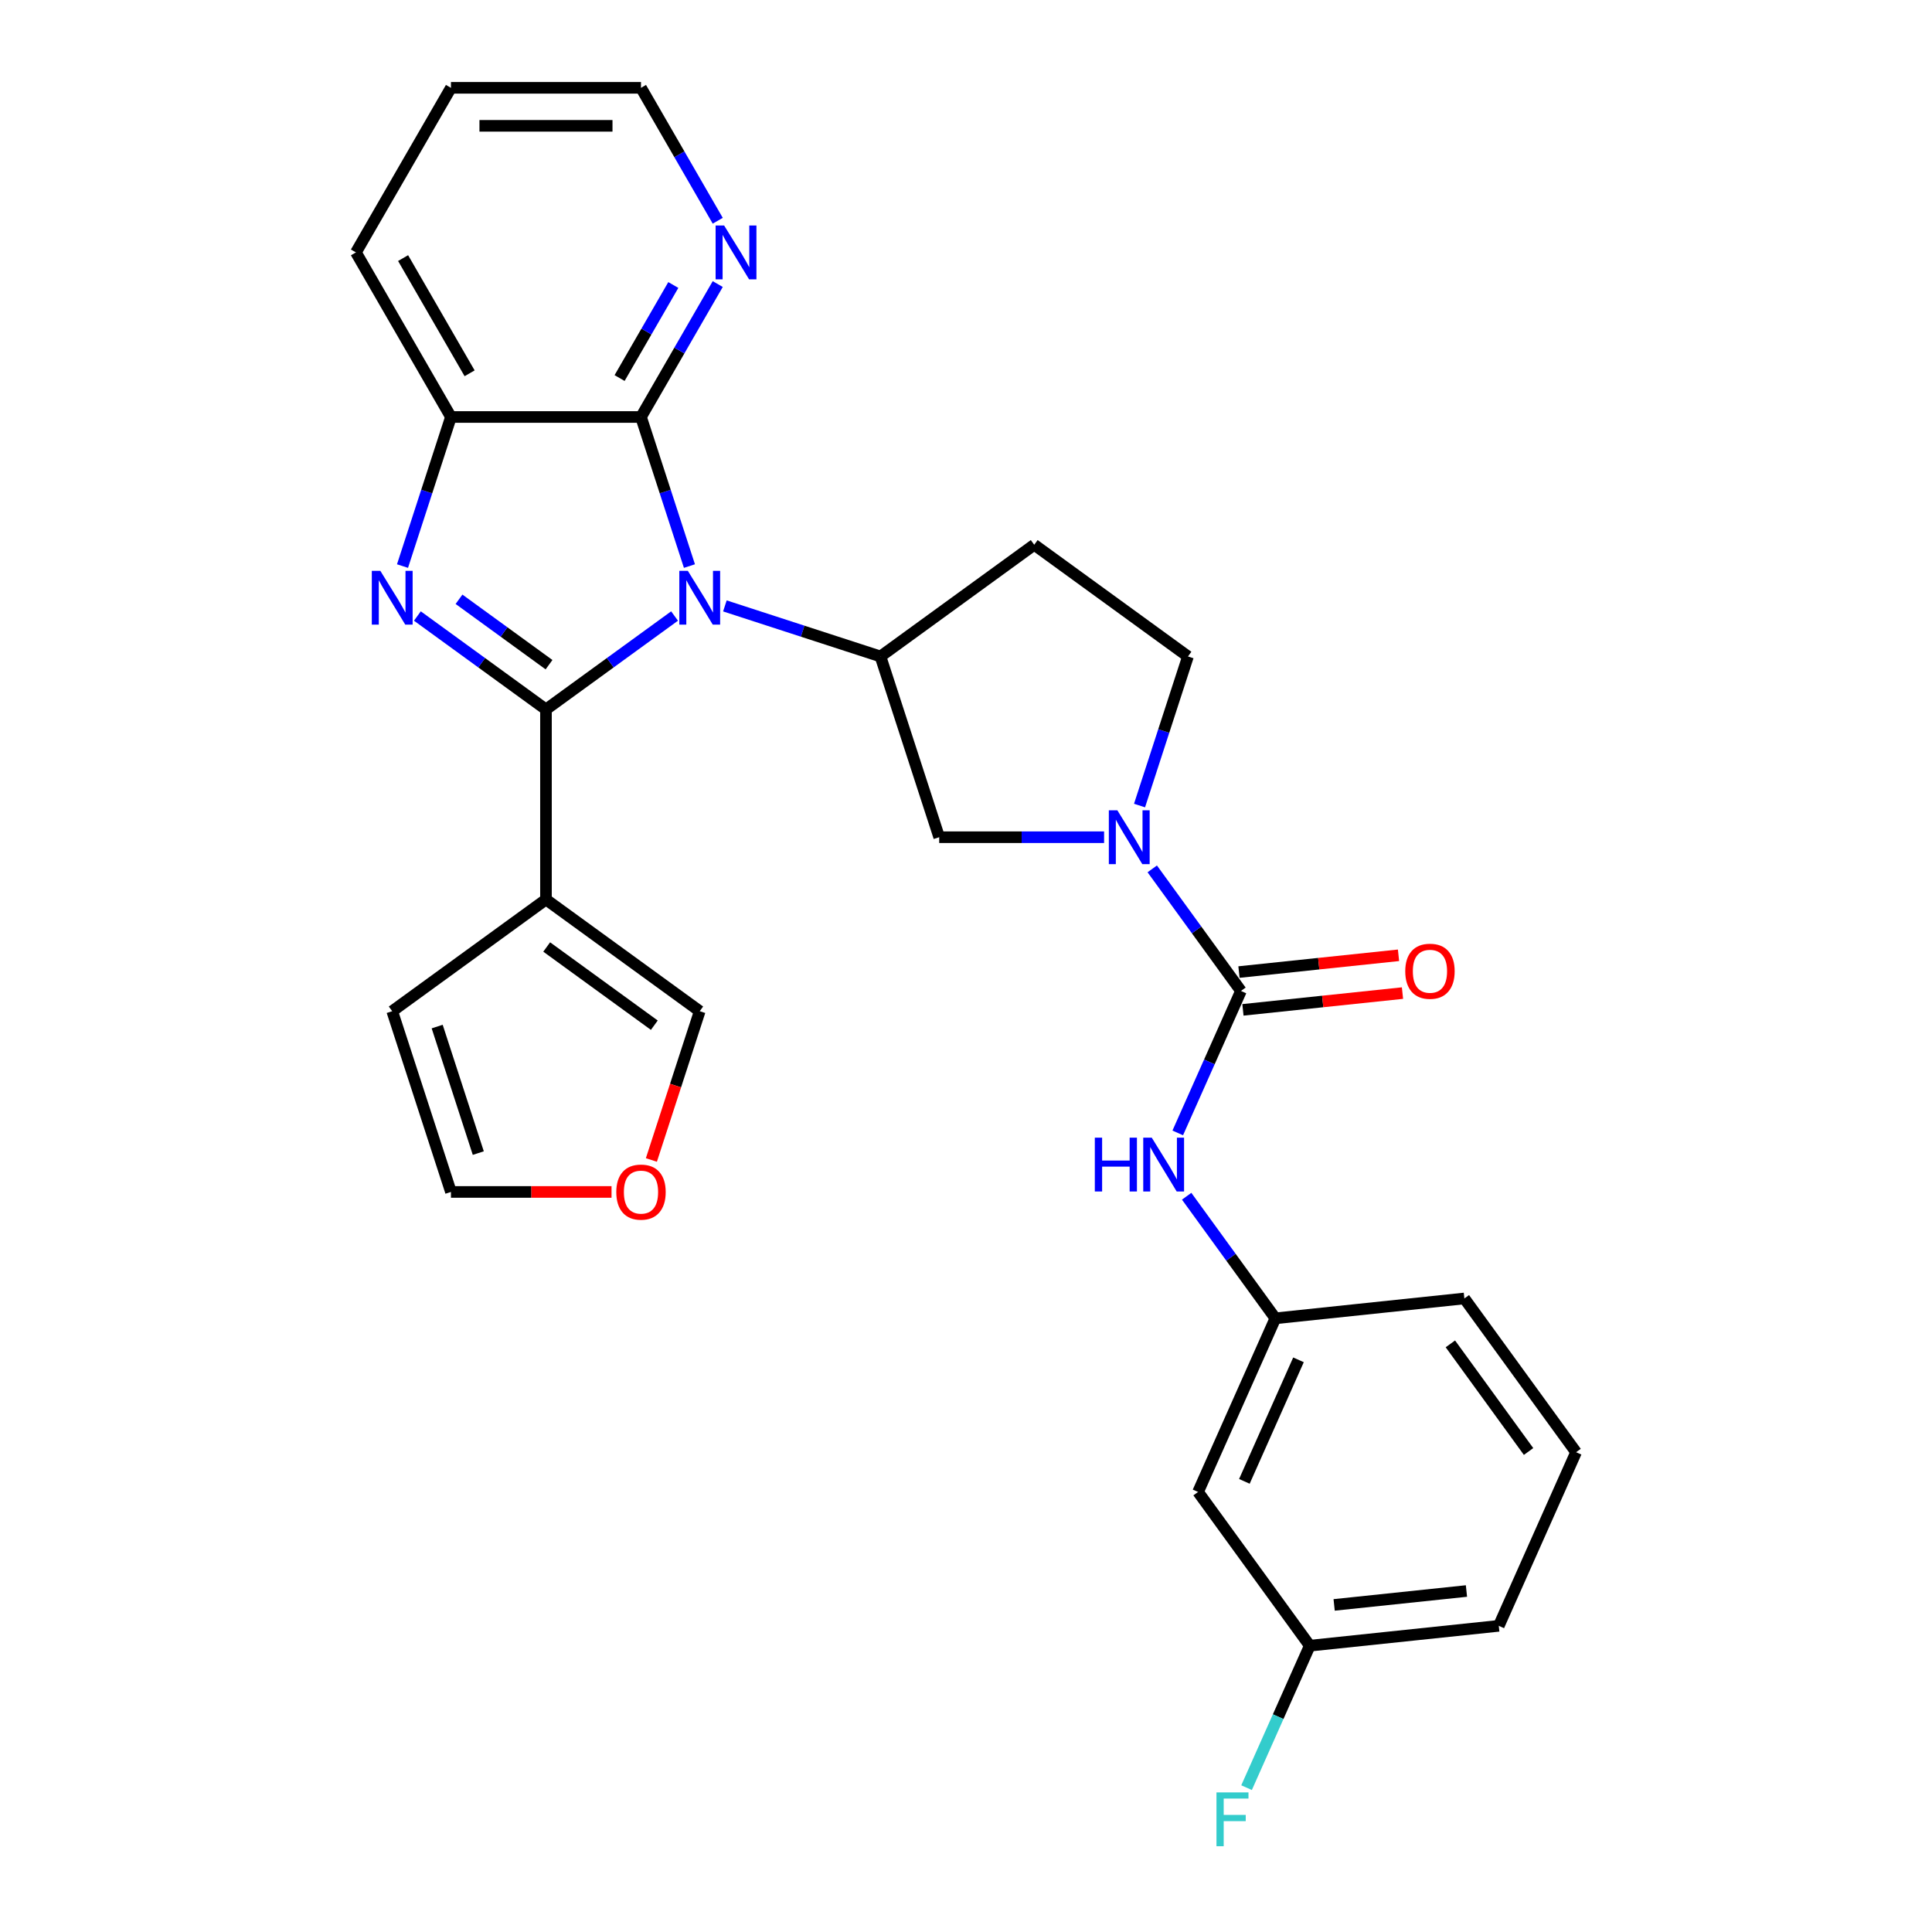 <?xml version='1.0' encoding='iso-8859-1'?>
<svg version='1.1' baseProfile='full'
              xmlns='http://www.w3.org/2000/svg'
                      xmlns:rdkit='http://www.rdkit.org/xml'
                      xmlns:xlink='http://www.w3.org/1999/xlink'
                  xml:space='preserve'
width='1000px' height='1000px' viewBox='0 0 1000 1000'>
<!-- END OF HEADER -->
<rect style='opacity:1.0;fill:#FFFFFF;stroke:none' width='1000' height='1000' x='0' y='0'> </rect>
<path class='bond-0' d='M 282.595,367.207 L 315.873,343.028' style='fill:none;fill-rule:evenodd;stroke:#000000;stroke-width:6px;stroke-linecap:butt;stroke-linejoin:miter;stroke-opacity:1' />
<path class='bond-0' d='M 315.873,343.028 L 349.152,318.85' style='fill:none;fill-rule:evenodd;stroke:#0000FF;stroke-width:6px;stroke-linecap:butt;stroke-linejoin:miter;stroke-opacity:1' />
<path class='bond-1' d='M 282.595,367.207 L 249.316,343.028' style='fill:none;fill-rule:evenodd;stroke:#000000;stroke-width:6px;stroke-linecap:butt;stroke-linejoin:miter;stroke-opacity:1' />
<path class='bond-1' d='M 249.316,343.028 L 216.037,318.85' style='fill:none;fill-rule:evenodd;stroke:#0000FF;stroke-width:6px;stroke-linecap:butt;stroke-linejoin:miter;stroke-opacity:1' />
<path class='bond-1' d='M 284.175,344.037 L 260.88,327.112' style='fill:none;fill-rule:evenodd;stroke:#000000;stroke-width:6px;stroke-linecap:butt;stroke-linejoin:miter;stroke-opacity:1' />
<path class='bond-1' d='M 260.88,327.112 L 237.585,310.187' style='fill:none;fill-rule:evenodd;stroke:#0000FF;stroke-width:6px;stroke-linecap:butt;stroke-linejoin:miter;stroke-opacity:1' />
<path class='bond-3' d='M 282.595,367.207 L 282.595,465.575' style='fill:none;fill-rule:evenodd;stroke:#000000;stroke-width:6px;stroke-linecap:butt;stroke-linejoin:miter;stroke-opacity:1' />
<path class='bond-2' d='M 356.851,292.999 L 344.315,254.416' style='fill:none;fill-rule:evenodd;stroke:#0000FF;stroke-width:6px;stroke-linecap:butt;stroke-linejoin:miter;stroke-opacity:1' />
<path class='bond-2' d='M 344.315,254.416 L 331.779,215.833' style='fill:none;fill-rule:evenodd;stroke:#000000;stroke-width:6px;stroke-linecap:butt;stroke-linejoin:miter;stroke-opacity:1' />
<path class='bond-6' d='M 375.2,313.619 L 415.465,326.702' style='fill:none;fill-rule:evenodd;stroke:#0000FF;stroke-width:6px;stroke-linecap:butt;stroke-linejoin:miter;stroke-opacity:1' />
<path class='bond-6' d='M 415.465,326.702 L 455.73,339.785' style='fill:none;fill-rule:evenodd;stroke:#000000;stroke-width:6px;stroke-linecap:butt;stroke-linejoin:miter;stroke-opacity:1' />
<path class='bond-7' d='M 208.338,292.999 L 220.874,254.416' style='fill:none;fill-rule:evenodd;stroke:#0000FF;stroke-width:6px;stroke-linecap:butt;stroke-linejoin:miter;stroke-opacity:1' />
<path class='bond-7' d='M 220.874,254.416 L 233.41,215.833' style='fill:none;fill-rule:evenodd;stroke:#000000;stroke-width:6px;stroke-linecap:butt;stroke-linejoin:miter;stroke-opacity:1' />
<path class='bond-11' d='M 331.779,215.833 L 351.64,181.433' style='fill:none;fill-rule:evenodd;stroke:#000000;stroke-width:6px;stroke-linecap:butt;stroke-linejoin:miter;stroke-opacity:1' />
<path class='bond-11' d='M 351.64,181.433 L 371.501,147.032' style='fill:none;fill-rule:evenodd;stroke:#0000FF;stroke-width:6px;stroke-linecap:butt;stroke-linejoin:miter;stroke-opacity:1' />
<path class='bond-11' d='M 320.699,195.676 L 334.602,171.596' style='fill:none;fill-rule:evenodd;stroke:#000000;stroke-width:6px;stroke-linecap:butt;stroke-linejoin:miter;stroke-opacity:1' />
<path class='bond-11' d='M 334.602,171.596 L 348.505,147.516' style='fill:none;fill-rule:evenodd;stroke:#0000FF;stroke-width:6px;stroke-linecap:butt;stroke-linejoin:miter;stroke-opacity:1' />
<path class='bond-28' d='M 331.779,215.833 L 233.41,215.833' style='fill:none;fill-rule:evenodd;stroke:#000000;stroke-width:6px;stroke-linecap:butt;stroke-linejoin:miter;stroke-opacity:1' />
<path class='bond-12' d='M 282.595,465.575 L 362.176,523.394' style='fill:none;fill-rule:evenodd;stroke:#000000;stroke-width:6px;stroke-linecap:butt;stroke-linejoin:miter;stroke-opacity:1' />
<path class='bond-12' d='M 282.968,490.164 L 338.675,530.638' style='fill:none;fill-rule:evenodd;stroke:#000000;stroke-width:6px;stroke-linecap:butt;stroke-linejoin:miter;stroke-opacity:1' />
<path class='bond-14' d='M 282.595,465.575 L 203.013,523.394' style='fill:none;fill-rule:evenodd;stroke:#000000;stroke-width:6px;stroke-linecap:butt;stroke-linejoin:miter;stroke-opacity:1' />
<path class='bond-4' d='M 642.315,512.92 L 619.359,481.323' style='fill:none;fill-rule:evenodd;stroke:#000000;stroke-width:6px;stroke-linecap:butt;stroke-linejoin:miter;stroke-opacity:1' />
<path class='bond-4' d='M 619.359,481.323 L 596.403,449.727' style='fill:none;fill-rule:evenodd;stroke:#0000FF;stroke-width:6px;stroke-linecap:butt;stroke-linejoin:miter;stroke-opacity:1' />
<path class='bond-9' d='M 642.315,512.92 L 625.959,549.658' style='fill:none;fill-rule:evenodd;stroke:#000000;stroke-width:6px;stroke-linecap:butt;stroke-linejoin:miter;stroke-opacity:1' />
<path class='bond-9' d='M 625.959,549.658 L 609.602,586.396' style='fill:none;fill-rule:evenodd;stroke:#0000FF;stroke-width:6px;stroke-linecap:butt;stroke-linejoin:miter;stroke-opacity:1' />
<path class='bond-15' d='M 643.344,522.703 L 684.635,518.363' style='fill:none;fill-rule:evenodd;stroke:#000000;stroke-width:6px;stroke-linecap:butt;stroke-linejoin:miter;stroke-opacity:1' />
<path class='bond-15' d='M 684.635,518.363 L 725.926,514.023' style='fill:none;fill-rule:evenodd;stroke:#FF0000;stroke-width:6px;stroke-linecap:butt;stroke-linejoin:miter;stroke-opacity:1' />
<path class='bond-15' d='M 641.287,503.137 L 682.578,498.797' style='fill:none;fill-rule:evenodd;stroke:#000000;stroke-width:6px;stroke-linecap:butt;stroke-linejoin:miter;stroke-opacity:1' />
<path class='bond-15' d='M 682.578,498.797 L 723.869,494.458' style='fill:none;fill-rule:evenodd;stroke:#FF0000;stroke-width:6px;stroke-linecap:butt;stroke-linejoin:miter;stroke-opacity:1' />
<path class='bond-5' d='M 571.472,433.339 L 528.8,433.339' style='fill:none;fill-rule:evenodd;stroke:#0000FF;stroke-width:6px;stroke-linecap:butt;stroke-linejoin:miter;stroke-opacity:1' />
<path class='bond-5' d='M 528.8,433.339 L 486.128,433.339' style='fill:none;fill-rule:evenodd;stroke:#000000;stroke-width:6px;stroke-linecap:butt;stroke-linejoin:miter;stroke-opacity:1' />
<path class='bond-31' d='M 589.821,416.95 L 602.357,378.368' style='fill:none;fill-rule:evenodd;stroke:#0000FF;stroke-width:6px;stroke-linecap:butt;stroke-linejoin:miter;stroke-opacity:1' />
<path class='bond-31' d='M 602.357,378.368 L 614.893,339.785' style='fill:none;fill-rule:evenodd;stroke:#000000;stroke-width:6px;stroke-linecap:butt;stroke-linejoin:miter;stroke-opacity:1' />
<path class='bond-8' d='M 455.73,339.785 L 486.128,433.339' style='fill:none;fill-rule:evenodd;stroke:#000000;stroke-width:6px;stroke-linecap:butt;stroke-linejoin:miter;stroke-opacity:1' />
<path class='bond-10' d='M 455.73,339.785 L 535.312,281.965' style='fill:none;fill-rule:evenodd;stroke:#000000;stroke-width:6px;stroke-linecap:butt;stroke-linejoin:miter;stroke-opacity:1' />
<path class='bond-22' d='M 233.41,215.833 L 184.226,130.644' style='fill:none;fill-rule:evenodd;stroke:#000000;stroke-width:6px;stroke-linecap:butt;stroke-linejoin:miter;stroke-opacity:1' />
<path class='bond-22' d='M 243.071,193.218 L 208.642,133.586' style='fill:none;fill-rule:evenodd;stroke:#000000;stroke-width:6px;stroke-linecap:butt;stroke-linejoin:miter;stroke-opacity:1' />
<path class='bond-17' d='M 614.212,619.172 L 637.168,650.769' style='fill:none;fill-rule:evenodd;stroke:#0000FF;stroke-width:6px;stroke-linecap:butt;stroke-linejoin:miter;stroke-opacity:1' />
<path class='bond-17' d='M 637.168,650.769 L 660.125,682.366' style='fill:none;fill-rule:evenodd;stroke:#000000;stroke-width:6px;stroke-linecap:butt;stroke-linejoin:miter;stroke-opacity:1' />
<path class='bond-13' d='M 535.312,281.965 L 614.893,339.785' style='fill:none;fill-rule:evenodd;stroke:#000000;stroke-width:6px;stroke-linecap:butt;stroke-linejoin:miter;stroke-opacity:1' />
<path class='bond-24' d='M 371.501,114.256 L 351.64,79.855' style='fill:none;fill-rule:evenodd;stroke:#0000FF;stroke-width:6px;stroke-linecap:butt;stroke-linejoin:miter;stroke-opacity:1' />
<path class='bond-24' d='M 351.64,79.855 L 331.779,45.455' style='fill:none;fill-rule:evenodd;stroke:#000000;stroke-width:6px;stroke-linecap:butt;stroke-linejoin:miter;stroke-opacity:1' />
<path class='bond-16' d='M 362.176,523.394 L 349.666,561.899' style='fill:none;fill-rule:evenodd;stroke:#000000;stroke-width:6px;stroke-linecap:butt;stroke-linejoin:miter;stroke-opacity:1' />
<path class='bond-16' d='M 349.666,561.899 L 337.155,600.403' style='fill:none;fill-rule:evenodd;stroke:#FF0000;stroke-width:6px;stroke-linecap:butt;stroke-linejoin:miter;stroke-opacity:1' />
<path class='bond-18' d='M 203.013,523.394 L 233.41,616.948' style='fill:none;fill-rule:evenodd;stroke:#000000;stroke-width:6px;stroke-linecap:butt;stroke-linejoin:miter;stroke-opacity:1' />
<path class='bond-18' d='M 226.283,531.348 L 247.562,596.836' style='fill:none;fill-rule:evenodd;stroke:#000000;stroke-width:6px;stroke-linecap:butt;stroke-linejoin:miter;stroke-opacity:1' />
<path class='bond-29' d='M 316.532,616.948 L 274.971,616.948' style='fill:none;fill-rule:evenodd;stroke:#FF0000;stroke-width:6px;stroke-linecap:butt;stroke-linejoin:miter;stroke-opacity:1' />
<path class='bond-29' d='M 274.971,616.948 L 233.41,616.948' style='fill:none;fill-rule:evenodd;stroke:#000000;stroke-width:6px;stroke-linecap:butt;stroke-linejoin:miter;stroke-opacity:1' />
<path class='bond-19' d='M 660.125,682.366 L 620.115,772.23' style='fill:none;fill-rule:evenodd;stroke:#000000;stroke-width:6px;stroke-linecap:butt;stroke-linejoin:miter;stroke-opacity:1' />
<path class='bond-19' d='M 672.096,703.847 L 644.089,766.752' style='fill:none;fill-rule:evenodd;stroke:#000000;stroke-width:6px;stroke-linecap:butt;stroke-linejoin:miter;stroke-opacity:1' />
<path class='bond-25' d='M 660.125,682.366 L 757.954,672.083' style='fill:none;fill-rule:evenodd;stroke:#000000;stroke-width:6px;stroke-linecap:butt;stroke-linejoin:miter;stroke-opacity:1' />
<path class='bond-20' d='M 620.115,772.23 L 677.934,851.811' style='fill:none;fill-rule:evenodd;stroke:#000000;stroke-width:6px;stroke-linecap:butt;stroke-linejoin:miter;stroke-opacity:1' />
<path class='bond-21' d='M 677.934,851.811 L 661.577,888.549' style='fill:none;fill-rule:evenodd;stroke:#000000;stroke-width:6px;stroke-linecap:butt;stroke-linejoin:miter;stroke-opacity:1' />
<path class='bond-21' d='M 661.577,888.549 L 645.221,925.287' style='fill:none;fill-rule:evenodd;stroke:#33CCCC;stroke-width:6px;stroke-linecap:butt;stroke-linejoin:miter;stroke-opacity:1' />
<path class='bond-32' d='M 677.934,851.811 L 775.764,841.529' style='fill:none;fill-rule:evenodd;stroke:#000000;stroke-width:6px;stroke-linecap:butt;stroke-linejoin:miter;stroke-opacity:1' />
<path class='bond-32' d='M 690.552,830.703 L 759.033,823.506' style='fill:none;fill-rule:evenodd;stroke:#000000;stroke-width:6px;stroke-linecap:butt;stroke-linejoin:miter;stroke-opacity:1' />
<path class='bond-27' d='M 184.226,130.644 L 233.41,45.455' style='fill:none;fill-rule:evenodd;stroke:#000000;stroke-width:6px;stroke-linecap:butt;stroke-linejoin:miter;stroke-opacity:1' />
<path class='bond-23' d='M 815.774,751.665 L 757.954,672.083' style='fill:none;fill-rule:evenodd;stroke:#000000;stroke-width:6px;stroke-linecap:butt;stroke-linejoin:miter;stroke-opacity:1' />
<path class='bond-23' d='M 791.184,751.292 L 750.711,695.585' style='fill:none;fill-rule:evenodd;stroke:#000000;stroke-width:6px;stroke-linecap:butt;stroke-linejoin:miter;stroke-opacity:1' />
<path class='bond-26' d='M 815.774,751.665 L 775.764,841.529' style='fill:none;fill-rule:evenodd;stroke:#000000;stroke-width:6px;stroke-linecap:butt;stroke-linejoin:miter;stroke-opacity:1' />
<path class='bond-30' d='M 331.779,45.455 L 233.41,45.455' style='fill:none;fill-rule:evenodd;stroke:#000000;stroke-width:6px;stroke-linecap:butt;stroke-linejoin:miter;stroke-opacity:1' />
<path class='bond-30' d='M 317.024,65.128 L 248.166,65.128' style='fill:none;fill-rule:evenodd;stroke:#000000;stroke-width:6px;stroke-linecap:butt;stroke-linejoin:miter;stroke-opacity:1' />
<path  class='atom-1' d='M 356.018 295.458
L 365.147 310.214
Q 366.052 311.669, 367.508 314.306
Q 368.964 316.942, 369.042 317.099
L 369.042 295.458
L 372.741 295.458
L 372.741 323.316
L 368.924 323.316
L 359.127 307.184
Q 357.986 305.295, 356.766 303.131
Q 355.586 300.967, 355.231 300.298
L 355.231 323.316
L 351.612 323.316
L 351.612 295.458
L 356.018 295.458
' fill='#0000FF'/>
<path  class='atom-2' d='M 196.855 295.458
L 205.984 310.214
Q 206.889 311.669, 208.345 314.306
Q 209.8 316.942, 209.879 317.099
L 209.879 295.458
L 213.578 295.458
L 213.578 323.316
L 209.761 323.316
L 199.964 307.184
Q 198.823 305.295, 197.603 303.131
Q 196.422 300.967, 196.068 300.298
L 196.068 323.316
L 192.448 323.316
L 192.448 295.458
L 196.855 295.458
' fill='#0000FF'/>
<path  class='atom-6' d='M 578.338 419.41
L 587.467 434.165
Q 588.372 435.621, 589.827 438.257
Q 591.283 440.893, 591.362 441.051
L 591.362 419.41
L 595.061 419.41
L 595.061 447.268
L 591.244 447.268
L 581.446 431.135
Q 580.305 429.246, 579.086 427.082
Q 577.905 424.918, 577.551 424.249
L 577.551 447.268
L 573.931 447.268
L 573.931 419.41
L 578.338 419.41
' fill='#0000FF'/>
<path  class='atom-10' d='M 566.676 588.855
L 570.454 588.855
L 570.454 600.699
L 584.697 600.699
L 584.697 588.855
L 588.475 588.855
L 588.475 616.713
L 584.697 616.713
L 584.697 603.847
L 570.454 603.847
L 570.454 616.713
L 566.676 616.713
L 566.676 588.855
' fill='#0000FF'/>
<path  class='atom-10' d='M 596.147 588.855
L 605.276 603.61
Q 606.181 605.066, 607.637 607.703
Q 609.093 610.339, 609.171 610.496
L 609.171 588.855
L 612.87 588.855
L 612.87 616.713
L 609.053 616.713
L 599.256 600.581
Q 598.115 598.692, 596.895 596.528
Q 595.715 594.364, 595.361 593.695
L 595.361 616.713
L 591.741 616.713
L 591.741 588.855
L 596.147 588.855
' fill='#0000FF'/>
<path  class='atom-12' d='M 374.805 116.715
L 383.934 131.47
Q 384.839 132.926, 386.295 135.562
Q 387.75 138.199, 387.829 138.356
L 387.829 116.715
L 391.528 116.715
L 391.528 144.573
L 387.711 144.573
L 377.914 128.441
Q 376.772 126.552, 375.553 124.388
Q 374.372 122.224, 374.018 121.555
L 374.018 144.573
L 370.398 144.573
L 370.398 116.715
L 374.805 116.715
' fill='#0000FF'/>
<path  class='atom-16' d='M 727.357 502.717
Q 727.357 496.028, 730.662 492.29
Q 733.967 488.552, 740.145 488.552
Q 746.322 488.552, 749.627 492.29
Q 752.933 496.028, 752.933 502.717
Q 752.933 509.484, 749.588 513.34
Q 746.244 517.157, 740.145 517.157
Q 734.007 517.157, 730.662 513.34
Q 727.357 509.524, 727.357 502.717
M 740.145 514.009
Q 744.394 514.009, 746.676 511.176
Q 748.998 508.304, 748.998 502.717
Q 748.998 497.247, 746.676 494.493
Q 744.394 491.699, 740.145 491.699
Q 735.895 491.699, 733.574 494.454
Q 731.292 497.208, 731.292 502.717
Q 731.292 508.343, 733.574 511.176
Q 735.895 514.009, 740.145 514.009
' fill='#FF0000'/>
<path  class='atom-17' d='M 318.991 617.027
Q 318.991 610.338, 322.296 606.6
Q 325.601 602.862, 331.779 602.862
Q 337.956 602.862, 341.262 606.6
Q 344.567 610.338, 344.567 617.027
Q 344.567 623.795, 341.222 627.651
Q 337.878 631.467, 331.779 631.467
Q 325.641 631.467, 322.296 627.651
Q 318.991 623.834, 318.991 617.027
M 331.779 628.32
Q 336.028 628.32, 338.31 625.487
Q 340.632 622.614, 340.632 617.027
Q 340.632 611.558, 338.31 608.803
Q 336.028 606.01, 331.779 606.01
Q 327.529 606.01, 325.208 608.764
Q 322.926 611.518, 322.926 617.027
Q 322.926 622.654, 325.208 625.487
Q 327.529 628.32, 331.779 628.32
' fill='#FF0000'/>
<path  class='atom-22' d='M 629.642 927.746
L 646.207 927.746
L 646.207 930.933
L 633.38 930.933
L 633.38 939.393
L 644.79 939.393
L 644.79 942.62
L 633.38 942.62
L 633.38 955.604
L 629.642 955.604
L 629.642 927.746
' fill='#33CCCC'/>
</svg>
